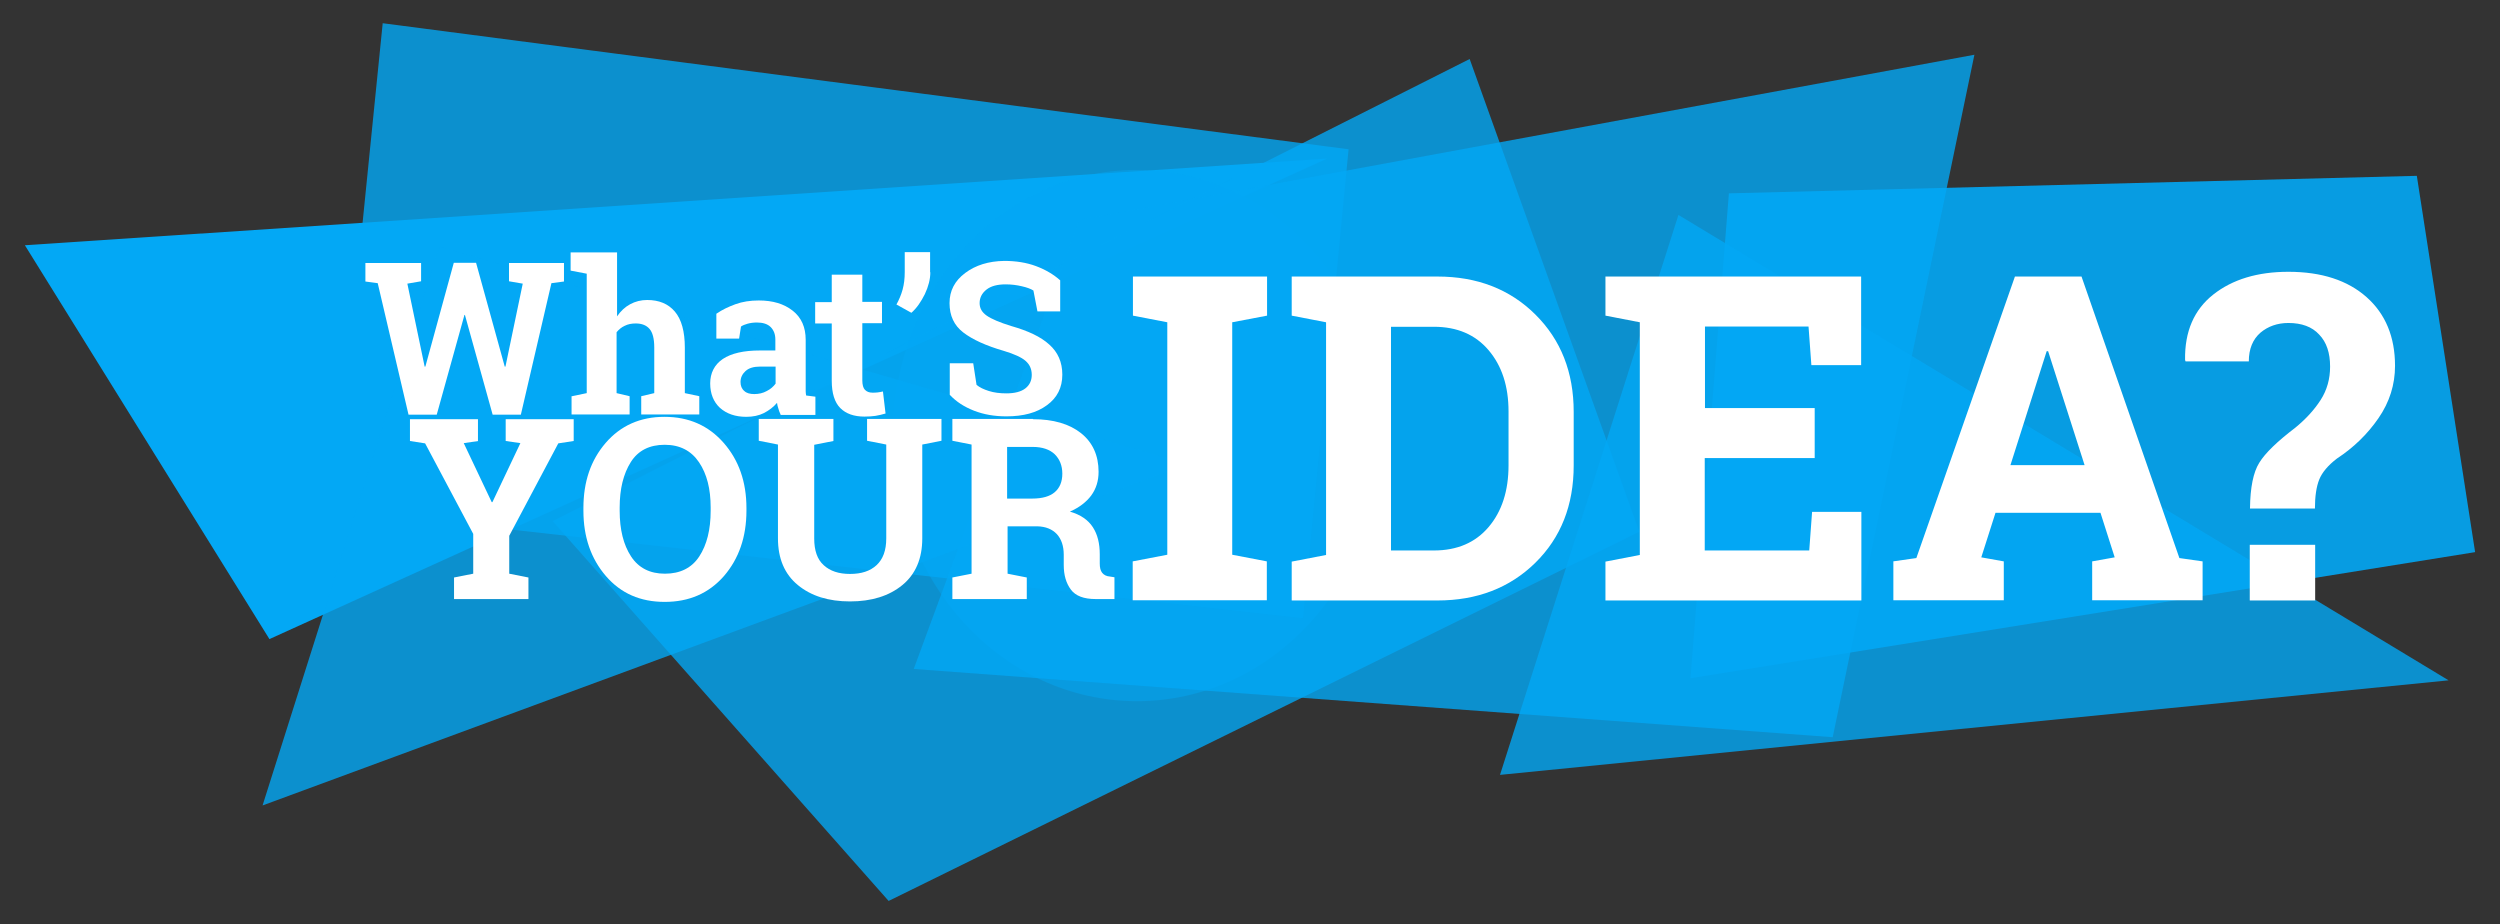 <?xml version="1.0" encoding="utf-8"?>
<!-- Generator: Adobe Illustrator 18.0.0, SVG Export Plug-In . SVG Version: 6.00 Build 0)  -->
<!DOCTYPE svg PUBLIC "-//W3C//DTD SVG 1.1//EN" "http://www.w3.org/Graphics/SVG/1.1/DTD/svg11.dtd">
<svg version="1.1" id="Layer_1" xmlns="http://www.w3.org/2000/svg" xmlns:xlink="http://www.w3.org/1999/xlink" x="0px" y="0px"
	 viewBox="0 0 1055 390" enable-background="new 0 0 1055 390" xml:space="preserve">
<rect x="0" y="0" width="1055" height="390" fill="#333333" stroke="none"/>
<g>
	<polygon opacity="0.8" fill="#03A8F5" points="161.5,9.8 569.1,63 549.9,260.9 140.8,215.1 	"/>
	<polygon fill="#03A8F5" points="10.5,103.5 560.1,66.9 113.7,269.7 	"/>
	<polygon opacity="0.9" fill="#03A8F5" points="729.6,81.6 1019.9,74.2 1044.5,233 713.4,286.2 	"/>
	<ellipse opacity="0.45" fill="#03A8F5" cx="479.8" cy="183.8" rx="103" ry="112.1"/>
	<polygon opacity="0.8" fill="#03A8F5" points="233.2,219.9 620.2,24.9 691.8,224.4 375,380.2 	"/>
	<polygon opacity="0.8" fill="#03A8F5" points="833.2,23.1 455.4,92.8 385.6,282.3 773.4,311.1 	"/>
	<polygon opacity="0.8" fill="#03A8F5" points="185.5,104 501.2,195.9 110.8,339.9 	"/>
	<polygon opacity="0.8" fill="#03A8F5" points="708.3,90.7 633,327 1033.3,287.1 	"/>
	<g>
		<g>
			<path fill="#FFFFFF" d="M238,118.8l-5.3,0.7l-12.9,55.5h-11.9l-11.7-42.1H196l-11.7,42.1h-11.9l-13-55.5l-5.2-0.7V111h23.5v7.7
				l-5.8,1l7.3,35l0.3,0l12-43.8h9.4l12.1,43.8l0.3,0l7.3-35l-5.8-1V111H238V118.8z"/>
			<path fill="#FFFFFF" d="M241.4,167.2l6.2-1.3v-50.4l-6.8-1.3v-7.7h19.6v27c1.5-2.2,3.3-3.9,5.5-5.1c2.2-1.2,4.6-1.8,7.2-1.8
				c5,0,8.9,1.6,11.7,4.9c2.8,3.3,4.2,8.4,4.2,15.2v19.2l6.1,1.3v7.7h-24.5v-7.7l5.5-1.3v-19.3c0-3.7-0.7-6.3-2-7.8
				c-1.3-1.5-3.2-2.3-5.8-2.3c-1.8,0-3.3,0.3-4.7,1c-1.3,0.6-2.4,1.5-3.4,2.7v25.7l5.5,1.3v7.7h-24.5V167.2z"/>
			<path fill="#FFFFFF" d="M329.4,174.9c-0.4-0.8-0.7-1.6-0.9-2.4c-0.3-0.8-0.5-1.7-0.6-2.5c-1.5,1.8-3.4,3.2-5.5,4.3
				c-2.2,1.1-4.7,1.6-7.5,1.6c-4.6,0-8.3-1.3-11.1-3.8c-2.7-2.5-4.1-6-4.1-10.3c0-4.4,1.8-7.9,5.3-10.3c3.6-2.4,8.8-3.6,15.7-3.6
				h6.5v-4.6c0-2.3-0.7-4-2-5.3c-1.3-1.3-3.3-1.9-5.8-1.9c-1.5,0-2.8,0.2-3.9,0.5c-1.1,0.3-2.1,0.7-2.8,1.2l-0.8,5.1h-9.6l0-10.5
				c2.3-1.6,5-2.9,8-4c3-1.1,6.3-1.6,9.9-1.6c5.9,0,10.6,1.4,14.3,4.3c3.7,2.9,5.5,7,5.5,12.3v19.6c0,0.7,0,1.4,0,2.1
				c0,0.6,0.1,1.3,0.2,1.8l3.9,0.5v7.7H329.4z M318.3,166.3c1.9,0,3.7-0.4,5.3-1.3c1.6-0.8,2.8-1.9,3.7-3.1v-7.2h-6.5
				c-2.7,0-4.8,0.6-6.2,1.9c-1.4,1.3-2.1,2.8-2.1,4.6c0,1.6,0.5,2.9,1.6,3.8C315,165.9,316.5,166.3,318.3,166.3z"/>
			<path fill="#FFFFFF" d="M363.9,115.8v11.6h8.3v9h-8.3v24.2c0,1.8,0.4,3.2,1.1,3.9c0.8,0.8,1.8,1.2,3.1,1.2c0.9,0,1.6,0,2.3-0.1
				c0.7-0.1,1.4-0.2,2.2-0.4l1.1,9.3c-1.4,0.4-2.9,0.8-4.3,1c-1.4,0.2-2.9,0.3-4.6,0.3c-4.4,0-7.8-1.2-10.2-3.6
				c-2.4-2.4-3.6-6.3-3.6-11.5v-24.2h-7v-9h7v-11.6H363.9z"/>
			<path fill="#FFFFFF" d="M392.6,114.9c0,2.9-0.8,6-2.3,9.2c-1.6,3.2-3.4,5.9-5.7,7.9l-6.3-3.5c1.1-2,2-4.1,2.6-6.3
				c0.6-2.2,0.9-4.6,0.9-7.4v-8.4h10.7V114.9z"/>
			<path fill="#FFFFFF" d="M447.4,131.4h-9.6l-1.7-8.8c-1.1-0.7-2.7-1.3-4.9-1.8c-2.1-0.5-4.4-0.8-6.8-0.8c-3.5,0-6.2,0.7-8.1,2.2
				c-1.9,1.5-2.9,3.4-2.9,5.7c0,2.2,1,3.9,3,5.3c2,1.4,5.5,2.9,10.4,4.4c7,2,12.4,4.5,16,7.8c3.6,3.2,5.5,7.4,5.5,12.7
				c0,5.5-2.2,9.8-6.5,12.9c-4.3,3.2-10,4.7-17.1,4.7c-5.1,0-9.6-0.8-13.7-2.4c-4.1-1.6-7.5-3.8-10.2-6.7v-13.3h9.9l1.4,9.1
				c1.3,1.1,3,1.9,5.2,2.6c2.2,0.7,4.7,1,7.4,1c3.5,0,6.2-0.7,8-2.1c1.8-1.4,2.7-3.3,2.7-5.7c0-2.5-0.9-4.4-2.6-5.9
				c-1.7-1.5-4.8-2.9-9.1-4.2c-7.6-2.2-13.3-4.8-17.2-7.8c-3.9-3-5.8-7.1-5.8-12.4c0-5.2,2.2-9.4,6.6-12.7c4.4-3.3,9.9-5,16.5-5.1
				c4.9,0,9.4,0.7,13.4,2.2c4,1.5,7.4,3.5,10.2,6V131.4z"/>
		</g>
		<g>
			<path fill="#FFFFFF" d="M201.9,186.1l-6.2,0.9l11.8,24.9h0.3l11.8-24.9l-6.2-0.9v-9.2h28.7v9.2l-6.5,1l-20.7,39v16l8.1,1.6v9.1
				h-31.4v-9.1l8.1-1.6v-16.8l-20.3-38.2l-6.4-1v-9.2h28.7V186.1z"/>
			<path fill="#FFFFFF" d="M315,215.5c0,11.1-3.2,20.3-9.5,27.6c-6.4,7.3-14.7,10.9-25,10.9c-10.3,0-18.5-3.6-24.8-10.9
				c-6.3-7.3-9.5-16.5-9.5-27.6v-1.1c0-11.1,3.1-20.2,9.4-27.5c6.3-7.3,14.6-11,24.8-11c10.3,0,18.6,3.7,25,11
				c6.4,7.3,9.6,16.5,9.6,27.5V215.5z M299.9,214.2c0-7.9-1.6-14.2-4.9-19.1c-3.3-4.9-8.1-7.4-14.5-7.4c-6.4,0-11.2,2.4-14.3,7.3
				c-3.1,4.9-4.7,11.3-4.7,19.2v1.3c0,8,1.6,14.4,4.8,19.3c3.2,4.9,8,7.3,14.3,7.3c6.4,0,11.3-2.4,14.5-7.3
				c3.2-4.9,4.8-11.3,4.8-19.3V214.2z"/>
			<path fill="#FFFFFF" d="M351.7,176.9v9.2l-8.1,1.6v39.6c0,5,1.3,8.8,4,11.2c2.7,2.5,6.4,3.7,11.1,3.7c4.8,0,8.5-1.2,11.2-3.7
				c2.7-2.5,4.1-6.2,4.1-11.3v-39.6l-8.1-1.6v-9.2h31.4v9.2l-8.1,1.6v39.6c0,8.5-2.8,15.1-8.4,19.7c-5.6,4.6-13,6.9-22.1,6.9
				c-9.1,0-16.4-2.3-22-6.9c-5.6-4.6-8.4-11.2-8.4-19.7v-39.6l-8.1-1.6v-9.2h8.1h15.2H351.7z"/>
			<path fill="#FFFFFF" d="M435.9,176.9c8.6,0,15.4,2,20.3,5.9c4.9,3.9,7.4,9.4,7.4,16.3c0,3.8-1,7.1-3.1,10c-2.1,2.8-5.1,5.1-9,6.8
				c4.5,1.3,7.7,3.5,9.7,6.6c2,3.1,2.9,6.9,2.9,11.4v3.9c0,1.7,0.3,3,1,3.9c0.7,0.9,1.8,1.5,3.3,1.6l1.9,0.3v9.2h-7.9
				c-5,0-8.5-1.3-10.5-4c-2-2.7-3-6.1-3-10.4v-4.3c0-3.7-1-6.6-2.9-8.7c-2-2.1-4.7-3.2-8.3-3.3h-12.5v20l8.1,1.6v9.1h-31.4v-9.1
				l8.1-1.6v-54.5l-8.1-1.6v-9.2h8.1H435.9z M425.1,210.4h10.5c4.2,0,7.4-0.9,9.5-2.7c2.1-1.8,3.2-4.4,3.2-7.8
				c0-3.4-1.1-6.1-3.2-8.2c-2.1-2-5.2-3.1-9.3-3.1h-10.8V210.4z"/>
		</g>
		<g>
			<path fill="#FFFFFF" d="M478.1,133.2v-16.5h56.6v16.5L520,136v98.1l14.6,2.8v16.4h-56.6v-16.4l14.6-2.8V136L478.1,133.2z"/>
			<path fill="#FFFFFF" d="M606.6,116.7c16.7,0,30.5,5.3,41.3,16c10.8,10.7,16.2,24.4,16.2,41.1v22.6c0,16.8-5.4,30.5-16.2,41.1
				c-10.8,10.6-24.6,15.9-41.3,15.9h-61.5v-16.4l14.5-2.8V136l-14.5-2.8v-16.5h14.5H606.6z M587,137.8v94.5h18.1
				c9.8,0,17.5-3.3,23.1-9.9c5.6-6.6,8.4-15.3,8.4-26v-22.8c0-10.6-2.8-19.2-8.4-25.8c-5.6-6.6-13.3-9.9-23.1-9.9H587z"/>
			<path fill="#FFFFFF" d="M765.7,193.3h-46.3v39h44.1l1.2-16.3h20.8v37.4H677.5v-16.4l14.5-2.8V136l-14.5-2.8v-16.5h14.5h93.4v37.4
				h-21l-1.2-16.3h-43.7v34.4h46.3V193.3z"/>
			<path fill="#FFFFFF" d="M798.9,236.9l9.8-1.4l41.6-118.8h28.1l41.3,118.8l9.8,1.4v16.4h-46.6v-16.4l9.5-1.7l-6-18.8h-44.3
				l-6,18.8l9.5,1.7v16.4h-46.6V236.9z M848.4,196.3h31.3l-15.4-48.1h-0.6L848.4,196.3z"/>
			<path fill="#FFFFFF" d="M949.5,214.5c0.1-8.8,1.4-15.2,3.9-19.2c2.5-4.1,7.6-9,15.2-14.8c4.4-3.6,8-7.5,10.7-11.7
				c2.7-4.2,4-8.9,4-14.1c0-5.8-1.5-10.3-4.6-13.5c-3-3.3-7.4-4.9-13-4.9c-4.6,0-8.6,1.4-11.8,4.1c-3.2,2.8-4.9,6.8-4.9,12.1h-26.7
				l-0.2-0.6c-0.2-12,3.8-21.2,11.9-27.6c8.1-6.4,18.7-9.6,31.7-9.6c14,0,25,3.6,33,10.7c8,7.1,12,16.8,12,29c0,7.9-2.3,15.3-7,22.1
				c-4.7,6.8-10.5,12.4-17.5,17c-3.8,2.9-6.3,5.9-7.5,8.9c-1.2,3-1.8,7.1-1.8,12.2H949.5z M977,253.4h-27.6v-23.5H977V253.4z"/>
		</g>
	</g>
</g>
</svg>
